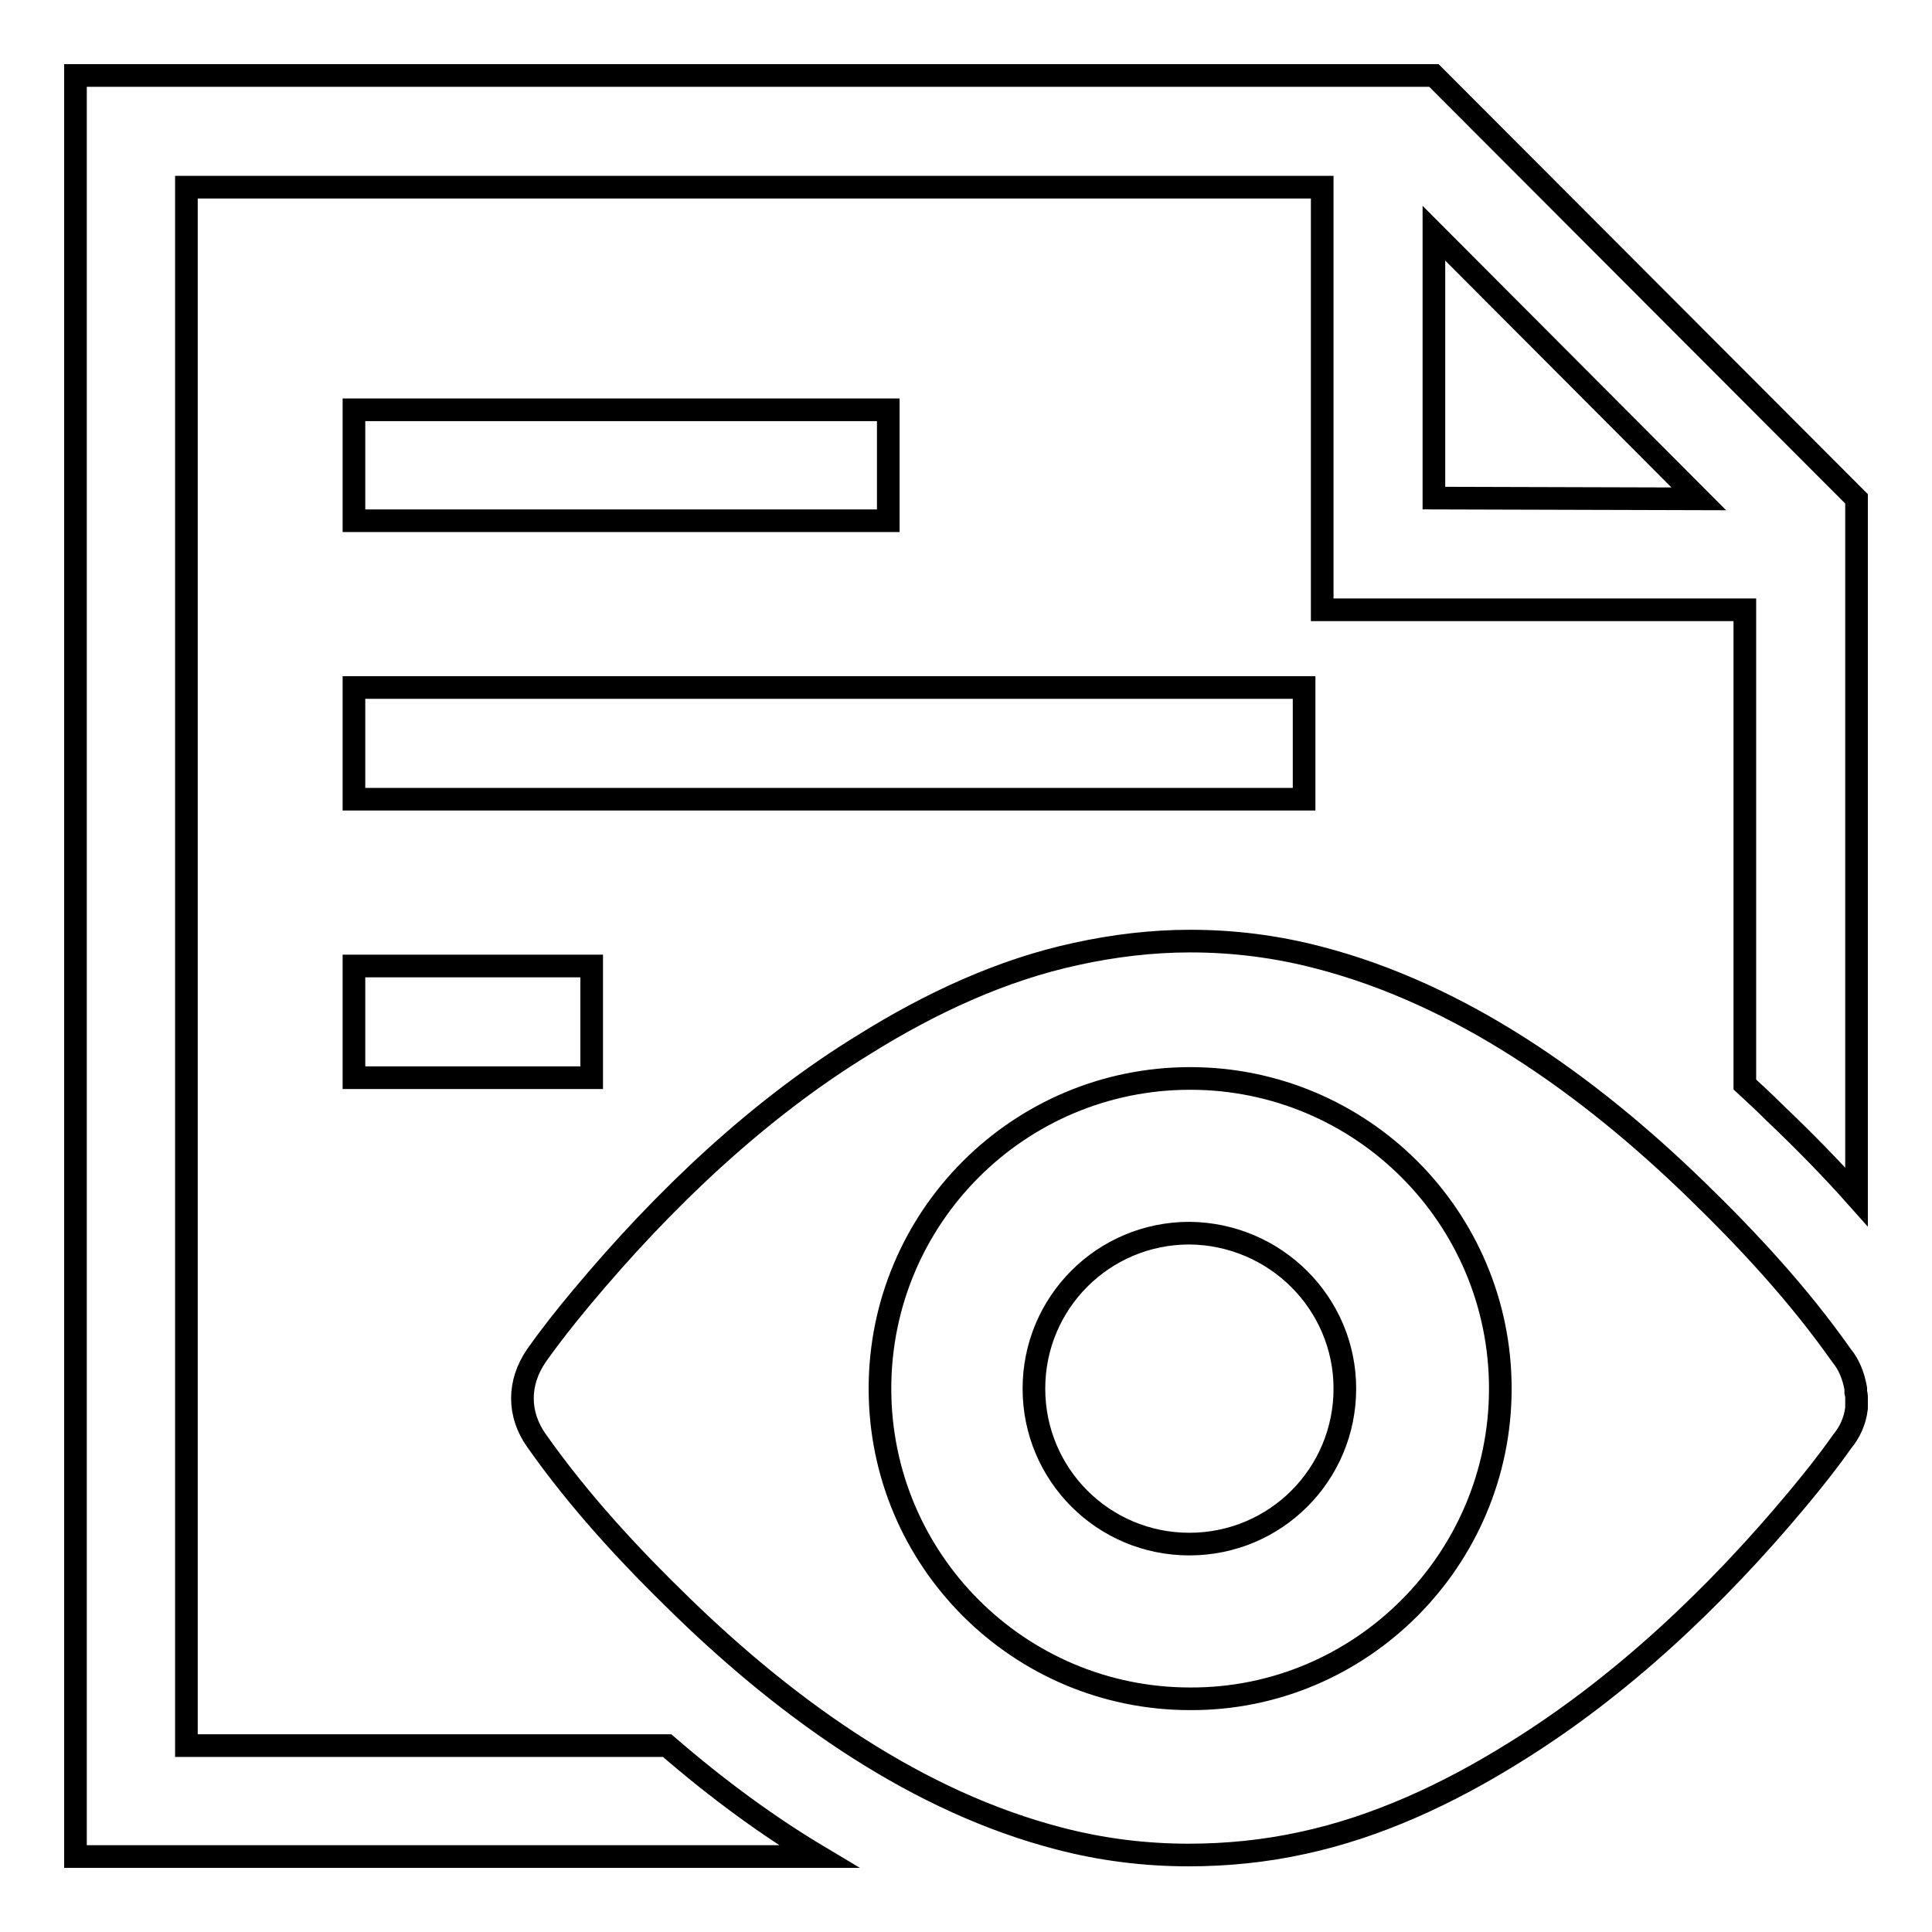 <?xml version="1.0" encoding="utf-8"?>
<!-- Svg Vector Icons : http://www.onlinewebfonts.com/icon -->
<!DOCTYPE svg PUBLIC "-//W3C//DTD SVG 1.1//EN" "http://www.w3.org/Graphics/SVG/1.1/DTD/svg11.dtd">
<svg version="1.1" xmlns="http://www.w3.org/2000/svg" xmlns:xlink="http://www.w3.org/1999/xlink" x="0px" y="0px" viewBox="0 0 256 256" enable-background="new 0 0 256 256" xml:space="preserve">
<g><g><path stroke-width="3" fill-opacity="0" stroke="#000000"  d="M178.2,184c0,11.4-9.2,20.6-20.6,20.6c-11.4,0-20.6-9.2-20.6-20.6c0-11.4,9.2-20.6,20.6-20.6C169,163.5,178.2,172.7,178.2,184z M46.9,105.9h125.9V91.1H46.9V105.9z M246,185c0,0.1,0,0.3,0,0.4c0,0.1,0,0.3,0,0.4c0,0.1,0,0.2,0,0.3c0,0,0,0.1,0,0.1c0,0.1,0,0.1,0,0.2c0,0.1,0,0.1,0,0.2c0,0,0,0,0,0c-0.2,1.7-0.9,3.2-1.9,4.4c-1.9,2.7-3.9,5.2-5.9,7.6c-11,13.2-23.6,25-37.5,33.6c-8.8,5.5-18.3,9.9-28.1,12c-5,1.1-10.1,1.6-15.1,1.6c-5.7,0-11.5-0.7-17.2-2.2c-18.5-4.8-35.4-16.6-50-30.8c-6.8-6.6-13.5-13.8-19.2-21.9c-2.5-3.5-2.5-7.7,0-11.3c1.9-2.7,3.9-5.2,5.9-7.6c11-13.2,23.6-25.1,37.5-33.6c8.8-5.5,18.3-9.9,28.1-12c5-1.1,10.1-1.7,15.1-1.7c5.7,0,11.4,0.7,17.1,2.2c18.5,4.8,35.4,16.6,50,30.8c6.8,6.6,13.5,13.8,19.2,21.9c1,1.2,1.6,2.7,1.9,4.4v0c0,0.1,0,0.1,0,0.2s0,0.1,0,0.2c0,0,0,0.1,0,0.1C246,184.9,246,184.9,246,185z M198.8,184c0-22.7-18.4-41.1-41.1-41.1c-22.7,0-41.1,18.4-41.1,41.1c0,22.7,18.4,41.1,41.1,41.1C180.3,225.2,198.8,206.7,198.8,184z M246,66.1v92.5c-3.2-3.6-6.8-7.3-10.9-11.2c-1.3-1.3-2.6-2.5-3.9-3.7V80.8h-56V24.8H24.7v206.5h63.7c6.7,5.8,13.4,10.7,20.1,14.7H10V10h180h0L246,66.1z M225.1,66.1L190,30.9V66L225.1,66.1L225.1,66.1z M46.9,54.3V69h70.8V54.3H46.9z M46.9,142.8h31.5V128H46.9V142.8z"/></g></g>
</svg>